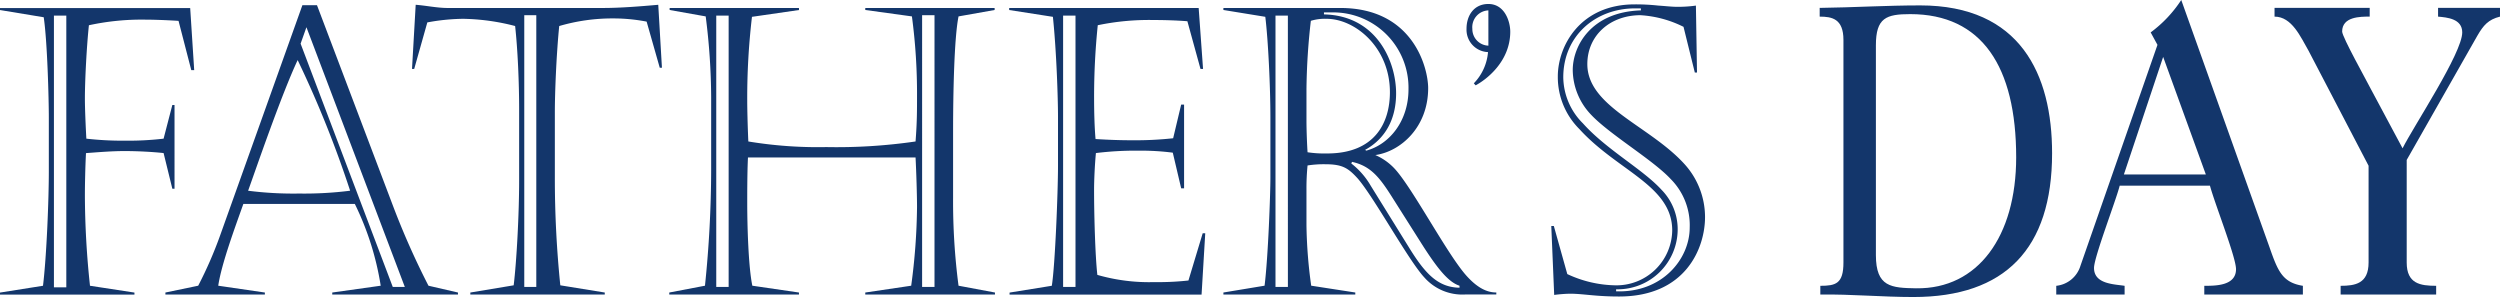<svg xmlns="http://www.w3.org/2000/svg" width="408.253" height="48.504"><g fill="#13366b"><path d="M20.349 24.668c2.082 0 4.581.131 6.366.327l1.428 5.825h.357V17.144h-.357l-1.428 5.5a49.683 49.683 0 0 1-6.307.328 52.088 52.088 0 0 1-6.307-.328c-.119-2.159-.238-4.974-.238-6.544 0-3.076.3-8.639.655-11.977a40.569 40.569 0 0 1 9.222-.916c1.19 0 3.272.066 5.415.2l2.082 8.049h.476l-.655-10.144H0v.327l7.14 1.178c.595 3.992.833 13.417.833 16.362v8.9c0 4.385-.357 13.743-.952 18.586L0 47.778v.327h21.955v-.327l-7.259-1.113a140.888 140.888 0 0 1-.833-14.79c0-1.571.06-4.647.179-6.872 1.904-.139 4.165-.335 6.307-.335Zm-9.52 22.251H8.806V2.544h2.023Z" data-name="パス 1765"/><path d="M64.257 33.83 51.762.844h-2.38L35.936 38.477a66.186 66.186 0 0 1-3.57 8.18l-5.355 1.113v.327h16.243v-.327l-7.615-1.113c.535-3.6 2.8-9.685 4.1-13.35h18.207a46.752 46.752 0 0 1 4.224 13.35l-7.913 1.113v.327h20.532v-.327l-4.819-1.113a127.327 127.327 0 0 1-5.713-12.827Zm-15.41-2.225a58.231 58.231 0 0 1-8.33-.458c1.25-3.469 5.414-15.641 8.092-21.335a175.569 175.569 0 0 1 8.567 21.332 59.668 59.668 0 0 1-8.329.461Zm15.291 15.249L49.089 7.129l.952-2.684 16.065 42.409Z" data-name="パス 1766"/><path d="M98.346 1.304H73.119c-1.725 0-3.51-.392-5.236-.523l-.6 10.471h.358l2.142-7.592a33.685 33.685 0 0 1 5.831-.589 35.667 35.667 0 0 1 8.507 1.178c.417 3.8.655 9.1.655 13.678v11.584c0 5.432-.416 13.22-.892 17.081l-7.08 1.178v.327h21.954v-.327l-7.259-1.178a172.4 172.4 0 0 1-.892-17.67v-10.6c0-3.076.238-9.293.714-14.071a30.862 30.862 0 0 1 8.8-1.243 28.514 28.514 0 0 1 5.474.523l2.142 7.526h.357l-.6-10.274c-3.019.261-6.113.521-9.148.521Zm-10.768 45.55h-1.964V2.482h1.964Z" data-name="パス 1767"/><path d="M155.641 32.259V21.527c0-6.283.179-15.38.892-18.849l5.891-1.047v-.327h-21.122v.327l7.615 1.047a95.191 95.191 0 0 1 .834 13.024c0 2.421 0 4.32-.239 7.4a89.2 89.2 0 0 1-14.576.916 69.526 69.526 0 0 1-12.733-.916c-.119-2.617-.179-5.5-.179-6.61a113.394 113.394 0 0 1 .774-13.743l7.675-1.113v-.332h-21.121v.327l5.889 1.047a106.874 106.874 0 0 1 .893 13.221v11.779a186.978 186.978 0 0 1-1.011 18.979l-5.831 1.113v.327h21.181v-.327l-7.616-1.113c-.654-3.141-.833-9.947-.833-13.481 0-1.7 0-5.04.12-7.461h27.368c.12 2.356.239 6.086.239 8.115a101.277 101.277 0 0 1-.952 12.827l-7.5 1.113v.327h21.181v-.327l-5.95-1.113a105.613 105.613 0 0 1-.889-14.398Zm-36.652 14.595h-2.023V2.544h2.023Zm33.617 0h-2.024V2.482h2.024Z" data-name="パス 1768"/><path d="M194.074 45.806a44.909 44.909 0 0 1-5.593.262 30.526 30.526 0 0 1-9.282-1.178c-.357-3.141-.535-9.947-.535-13.808 0-1.7.119-4.189.3-6.087a53.19 53.19 0 0 1 7.021-.392 40.82 40.82 0 0 1 5.533.327l1.369 5.824h.475V17.077h-.475l-1.31 5.5a57.28 57.28 0 0 1-6.782.328q-2.768 0-5.89-.2c-.179-1.964-.238-4.582-.238-6.741a114.084 114.084 0 0 1 .6-11.846 41.034 41.034 0 0 1 9.1-.85c1.844 0 3.867.065 5.533.2l2.142 7.788h.417l-.715-9.948h-30.943v.327l7.139 1.113c.6 5.759.833 13.482.833 16.3v8.05c0 4.188-.476 16.295-1.011 19.567l-6.9 1.113v.327h31.356l.6-10.013h-.417Zm-18.444 1.048h-2.023V2.544h2.023Z" data-name="パス 1769"/><path d="M239.528 45.087c-3.094-3.4-8.686-14.071-11.661-17.409a9.4 9.4 0 0 0-3.273-2.356c4.165-.589 8.627-4.581 8.627-10.929 0-3.207-2.379-13.089-14.338-13.089h-19.1v.327l6.842 1.113c.476 3.861.833 11.519.833 16.427v9.882c0 2.487-.357 12.827-.952 17.6l-6.723 1.113v.327h21.538v-.327l-7.2-1.113a77.9 77.9 0 0 1-.774-9.882v-5.89a37.937 37.937 0 0 1 .179-3.861 17.22 17.22 0 0 1 2.855-.2c2.8 0 3.749.589 5.3 2.29 2.558 2.88 8.329 13.416 10.888 16.165a8.268 8.268 0 0 0 6.723 2.814h5.058v-.327c-1.609.008-3.161-.843-4.822-2.675Zm-29.213 1.767h-2.026V2.544h2.023Zm5.89-44.83h1.428a12.3 12.3 0 0 1 12.375 12.566c0 5.1-3.034 8.965-6.9 10.013l-.179-.131c3.213-1.767 5.057-4.909 5.057-9.228 0-5.17-3.153-12.7-11.78-12.893Zm-2.677 22.84c-.06-.785-.179-3.4-.179-5.17v-5.235a106.094 106.094 0 0 1 .714-11.06 7.871 7.871 0 0 1 2.559-.328c4.7 0 10.352 4.712 10.352 11.977 0 4.974-2.439 10.012-10.234 10.012a18.341 18.341 0 0 1-3.212-.196Zm24.81 22.121c-3.57-.066-5.652-2.357-8.27-6.61l-6.247-10.079a12.543 12.543 0 0 0-3.153-3.6l.118-.262c3.035.655 4.522 2.552 6.545 5.759l5.058 7.985c2.321 3.6 4.106 5.89 5.95 6.479Z" data-name="パス 1770"/><path d="M243.055.65c-2.321 0-3.57 1.832-3.57 4.058a3.65 3.65 0 0 0 3.51 3.8 8.294 8.294 0 0 1-2.32 5.1l.3.327c1.607-.851 5.653-3.8 5.653-8.77-.003-1.636-.896-4.515-3.573-4.515Zm0 6.806a2.707 2.707 0 0 1-2.618-2.748 2.741 2.741 0 0 1 2.618-3.011Z" data-name="パス 1771"/><path d="M259.213 10.467c0-4.647 3.689-7.985 8.687-7.985a18.149 18.149 0 0 1 7.02 1.9l1.845 7.461h.357L276.944.914a21.47 21.47 0 0 1-3.035.2c-.952 0-1.963-.131-3.094-.2a33.416 33.416 0 0 0-3.867-.2c-8.866 0-12.555 6.741-12.555 11.78a11.98 11.98 0 0 0 3.511 8.573c6.247 6.872 15.172 9.228 15.172 16.558a9.106 9.106 0 0 1-9.4 8.966 19.181 19.181 0 0 1-7.734-1.833l-2.2-7.853h-.416l.475 11.257a24.156 24.156 0 0 1 2.559-.2c2.142 0 4.165.458 8.032.458 10.948 0 14.042-7.984 14.042-12.958a12.872 12.872 0 0 0-3.451-8.769c-5.715-6.213-15.77-9.289-15.77-16.226Zm4.7 37.106v-.329a9.82 9.82 0 0 0 10.055-9.816 9.2 9.2 0 0 0-2.618-6.414c-3.1-3.4-8.985-6.544-12.852-10.864a10.772 10.772 0 0 1-3.213-7.526c0-6.74 5.236-11.256 11.721-11.256h.952v.327c-8.21.262-11.126 5.89-11.126 9.751a10.7 10.7 0 0 0 3.034 7.33c3.035 3.207 10.055 7.33 12.971 10.471a10.685 10.685 0 0 1 3.094 7.919c.001 5.107-4.462 10.67-12.017 10.407Z" data-name="パス 1772"/><path d="M313.565.882c-5.5 0-10.956.339-16.409.407v1.425c1.993 0 3.88.339 3.88 3.8v36.359c0 3.46-1.259 3.8-3.775 3.8v1.424c5.033-.068 10.118.407 15.2.407 14.941 0 22.648-7.869 22.648-23.472.003-12.888-5.187-24.15-21.544-24.15Zm-.629 46.2c-4.089-.068-6.6-.2-6.6-5.428V7.394c0-4.477 1.677-5.087 5.609-5.087 11.691 0 17.3 8.547 17.3 23.4-.005 12.893-6.243 21.508-16.309 21.373Z" data-name="パス 1773"/><path d="M370.633 40.432 356.202 0a20.506 20.506 0 0 1-4.995 5.292l1.11 2.034-12.581 36.09a4.634 4.634 0 0 1-3.947 3.257v1.424h11.162v-1.424c-1.727-.272-4.995-.272-4.995-2.917 0-1.764 3.577-10.99 4.193-13.432h14.74c.8 2.985 4.256 11.668 4.256 13.635 0 2.714-3.331 2.714-5.181 2.714v1.424h16.1v-1.424c-3.334-.543-4.075-2.375-5.431-6.241Zm-23.8-11.94 6.413-19.2 6.97 19.2Z" data-name="パス 1774"/><path d="M398.139 1.289v1.425c1.481.135 3.947.339 3.947 2.578 0 3.391-7.955 15.331-9.744 18.926l-5.119-9.565c-.678-1.357-4.748-8.615-4.748-9.5 0-2.442 2.96-2.442 4.5-2.442V1.289h-15.54v1.425c2.837 0 4.256 3.324 5.551 5.563l9.806 18.79v15.806c0 3.46-2.221 3.8-4.564 3.8v1.424h15.6v-1.424c-2.59 0-4.81-.34-4.81-3.8V26.118l11.536-20.284c.986-1.7 1.788-2.646 3.7-3.12V1.289Z" data-name="パス 1775"/></g></svg>